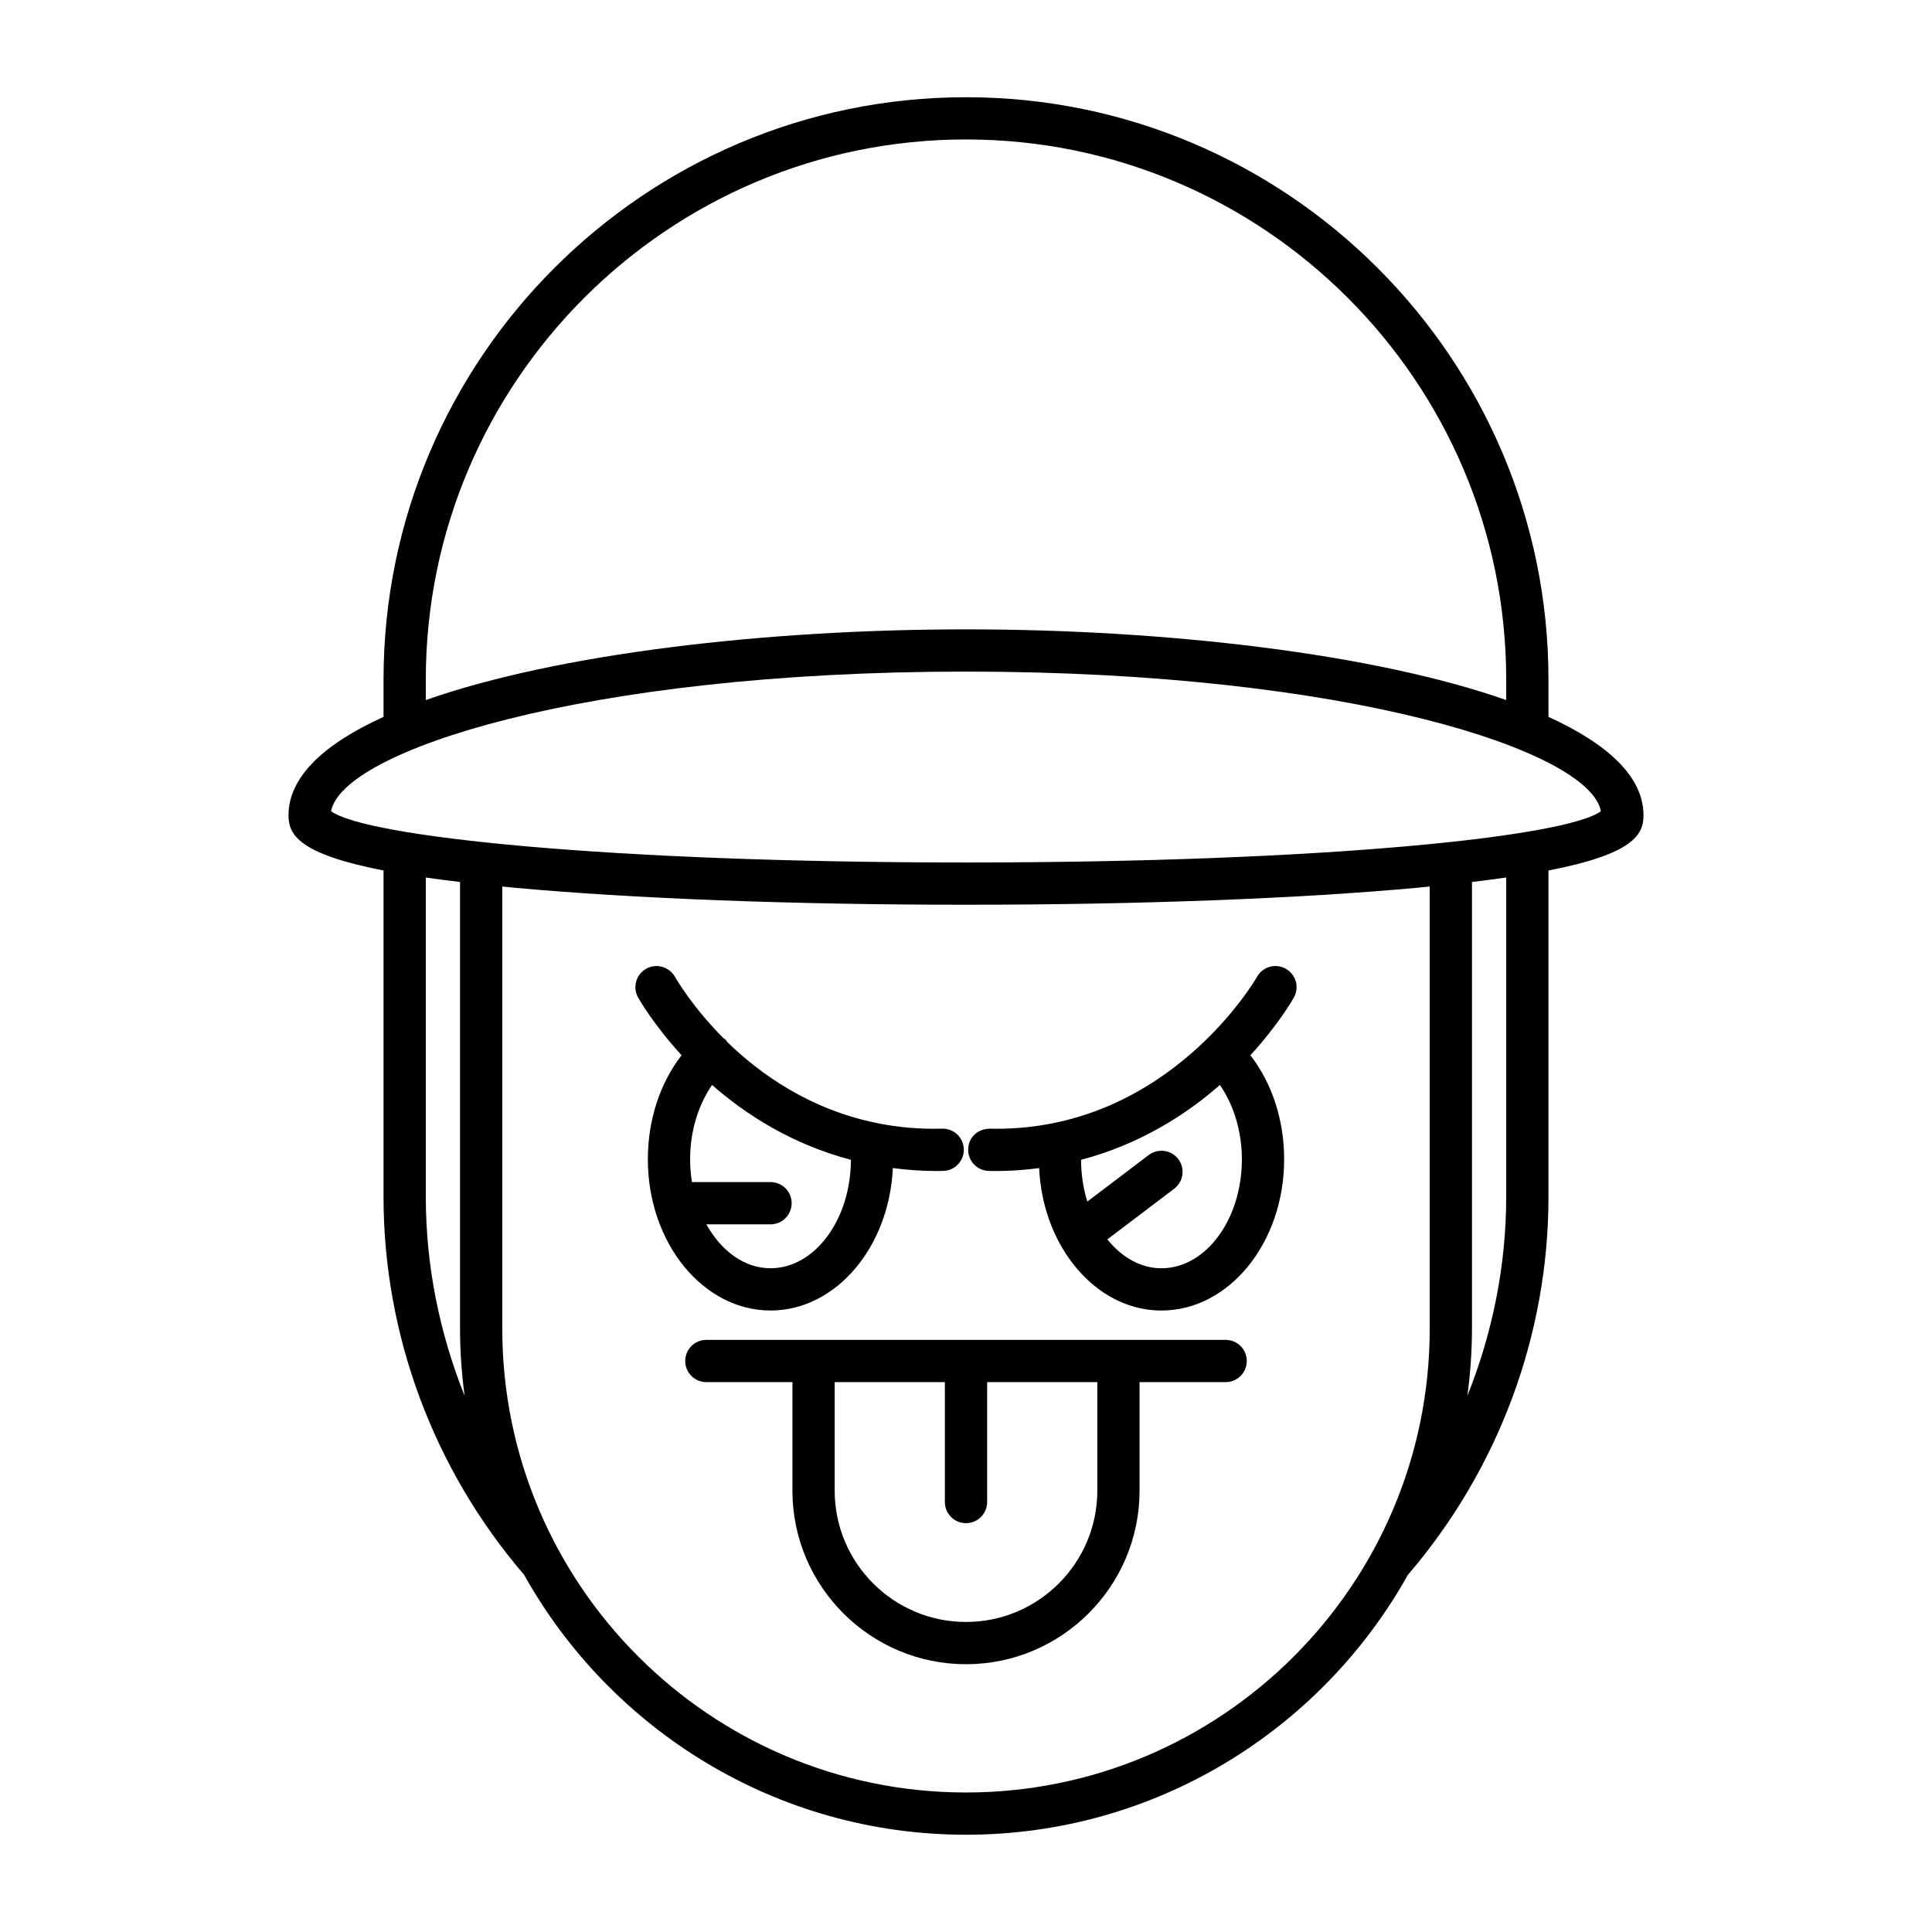 <?xml version="1.0" encoding="UTF-8"?>
<!-- Uploaded to: ICON Repo, www.svgrepo.com, Generator: ICON Repo Mixer Tools -->
<svg fill="#000000" width="800px" height="800px" version="1.1" viewBox="144 144 512 512" xmlns="http://www.w3.org/2000/svg">
 <g>
  <path d="m554.36 333.98v-9.863c0-85.109-69.246-154.35-154.36-154.35-85.113 0-154.36 69.242-154.36 154.35v9.863c-15.703 7.137-25.184 15.855-25.184 26.09 0 5.039 2.543 10.215 25.184 14.617v86.434c0 36.703 13.246 72.242 37.262 100.24 22.953 41.043 66.824 68.863 117.1 68.863 50.266 0 94.133-27.816 117.09-68.848 24.023-28.004 37.27-63.555 37.27-100.25v-86.434c22.645-4.402 25.184-9.578 25.184-14.617 0-10.23-9.48-18.949-25.184-26.09zm-297.52-9.863c0-78.938 64.223-143.16 143.16-143.16 78.938 0 143.16 64.219 143.16 143.16v5.406c-34.922-12.293-90.039-18.738-143.16-18.738s-108.24 6.445-143.16 18.738zm0 137.01v-84.574c2.801 0.402 5.832 0.797 9.074 1.184v118.41c0 6.027 0.438 11.949 1.215 17.77-6.68-16.699-10.289-34.574-10.289-52.785zm266.05 35.012c0 67.766-55.125 122.89-122.89 122.89s-122.89-55.125-122.89-122.89v-117.2c0.953 0.094 1.805 0.188 2.789 0.281 31.711 2.93 74.367 4.547 120.1 4.547s88.391-1.617 120.1-4.547c0.984-0.09 1.836-0.188 2.789-0.281zm20.27-35.012c0 18.211-3.609 36.086-10.289 52.785 0.773-5.82 1.215-11.742 1.215-17.77v-118.41c3.242-0.387 6.273-0.781 9.074-1.184zm-143.16-88.559c-95.012 0-159.09-6.824-168.25-13.59 2.836-15.809 66.32-36.996 168.25-36.996 101.93 0 165.41 21.188 168.25 37-9.16 6.766-73.242 13.586-168.25 13.586z"/>
  <path d="m468.81 499.08h-137.62c-3.094 0-5.598 2.504-5.598 5.598s2.504 5.598 5.598 5.598h22.812v28.762c0 25.359 20.637 45.996 45.996 45.996s45.996-20.637 45.996-45.996v-28.762h22.812c3.094 0 5.598-2.504 5.598-5.598 0.004-3.094-2.5-5.598-5.594-5.598zm-34.008 39.957c0 19.188-15.613 34.801-34.801 34.801s-34.801-15.613-34.801-34.801v-28.762h29.203v31.785c0 3.094 2.504 5.598 5.598 5.598s5.598-2.504 5.598-5.598v-31.785h29.203z"/>
  <path d="m348.2 491.3c17.289 0 31.43-16.734 32.414-37.746 3.617 0.457 7.34 0.773 11.258 0.773 0.688 0 1.379-0.004 2.078-0.023 3.09-0.07 5.539-2.629 5.473-5.723-0.07-3.047-2.562-5.473-5.598-5.473h-0.125c-6.074 0.172-11.727-0.375-17.004-1.414-0.117-0.039-0.238-0.055-0.359-0.086-17.609-3.562-30.781-12.863-39.641-21.492-0.129-0.172-0.184-0.375-0.332-0.535-0.184-0.191-0.422-0.277-0.621-0.438-8.195-8.227-12.484-15.586-12.883-16.289-1.523-2.68-4.938-3.641-7.625-2.117-2.691 1.52-3.641 4.926-2.133 7.613 0.398 0.711 4.199 7.309 11.523 15.293-5.703 7.383-8.938 17.117-8.938 27.582 0 22.098 14.586 40.074 32.512 40.074zm-15.488-59.766c9.035 7.934 21.293 15.742 36.793 19.832-0.059 15.859-9.586 28.734-21.305 28.734-6.969 0-13.105-4.617-16.996-11.637h16.996c3.094 0 5.598-2.504 5.598-5.598s-2.504-5.598-5.598-5.598h-20.828c-0.309-1.953-0.484-3.965-0.484-6.039-0.004-7.371 2.133-14.379 5.824-19.695z"/>
  <path d="m484.75 400.73c-2.699-1.516-6.113-0.559-7.625 2.137-0.23 0.41-23.172 40.27-69.066 40.27-0.578 0-1.176-0.004-1.762-0.023-3.34 0.051-5.652 2.391-5.723 5.473-0.066 3.094 2.383 5.652 5.473 5.723 0.699 0.016 1.383 0.023 2.07 0.023 3.922 0 7.644-0.316 11.266-0.777 0.367 7.797 2.531 14.992 6.016 20.973 0.008 0.012 0.008 0.023 0.016 0.035 0.004 0.004 0.008 0.004 0.008 0.008 5.906 10.113 15.516 16.73 26.375 16.73 17.926 0 32.512-17.973 32.512-40.07 0-10.465-3.234-20.199-8.945-27.582 7.324-7.984 11.125-14.582 11.523-15.293 1.516-2.695 0.559-6.106-2.137-7.625zm-32.953 79.375c-5.539 0-10.543-2.945-14.336-7.652l17.719-13.434c2.461-1.871 2.945-5.379 1.078-7.844-1.863-2.453-5.379-2.945-7.844-1.078l-16.262 12.328c-1.062-3.402-1.645-7.141-1.66-11.059 15.5-4.094 27.754-11.902 36.789-19.836 3.691 5.316 5.828 12.328 5.828 19.695 0.004 15.93-9.559 28.879-21.312 28.879z"/>
 </g>
</svg>